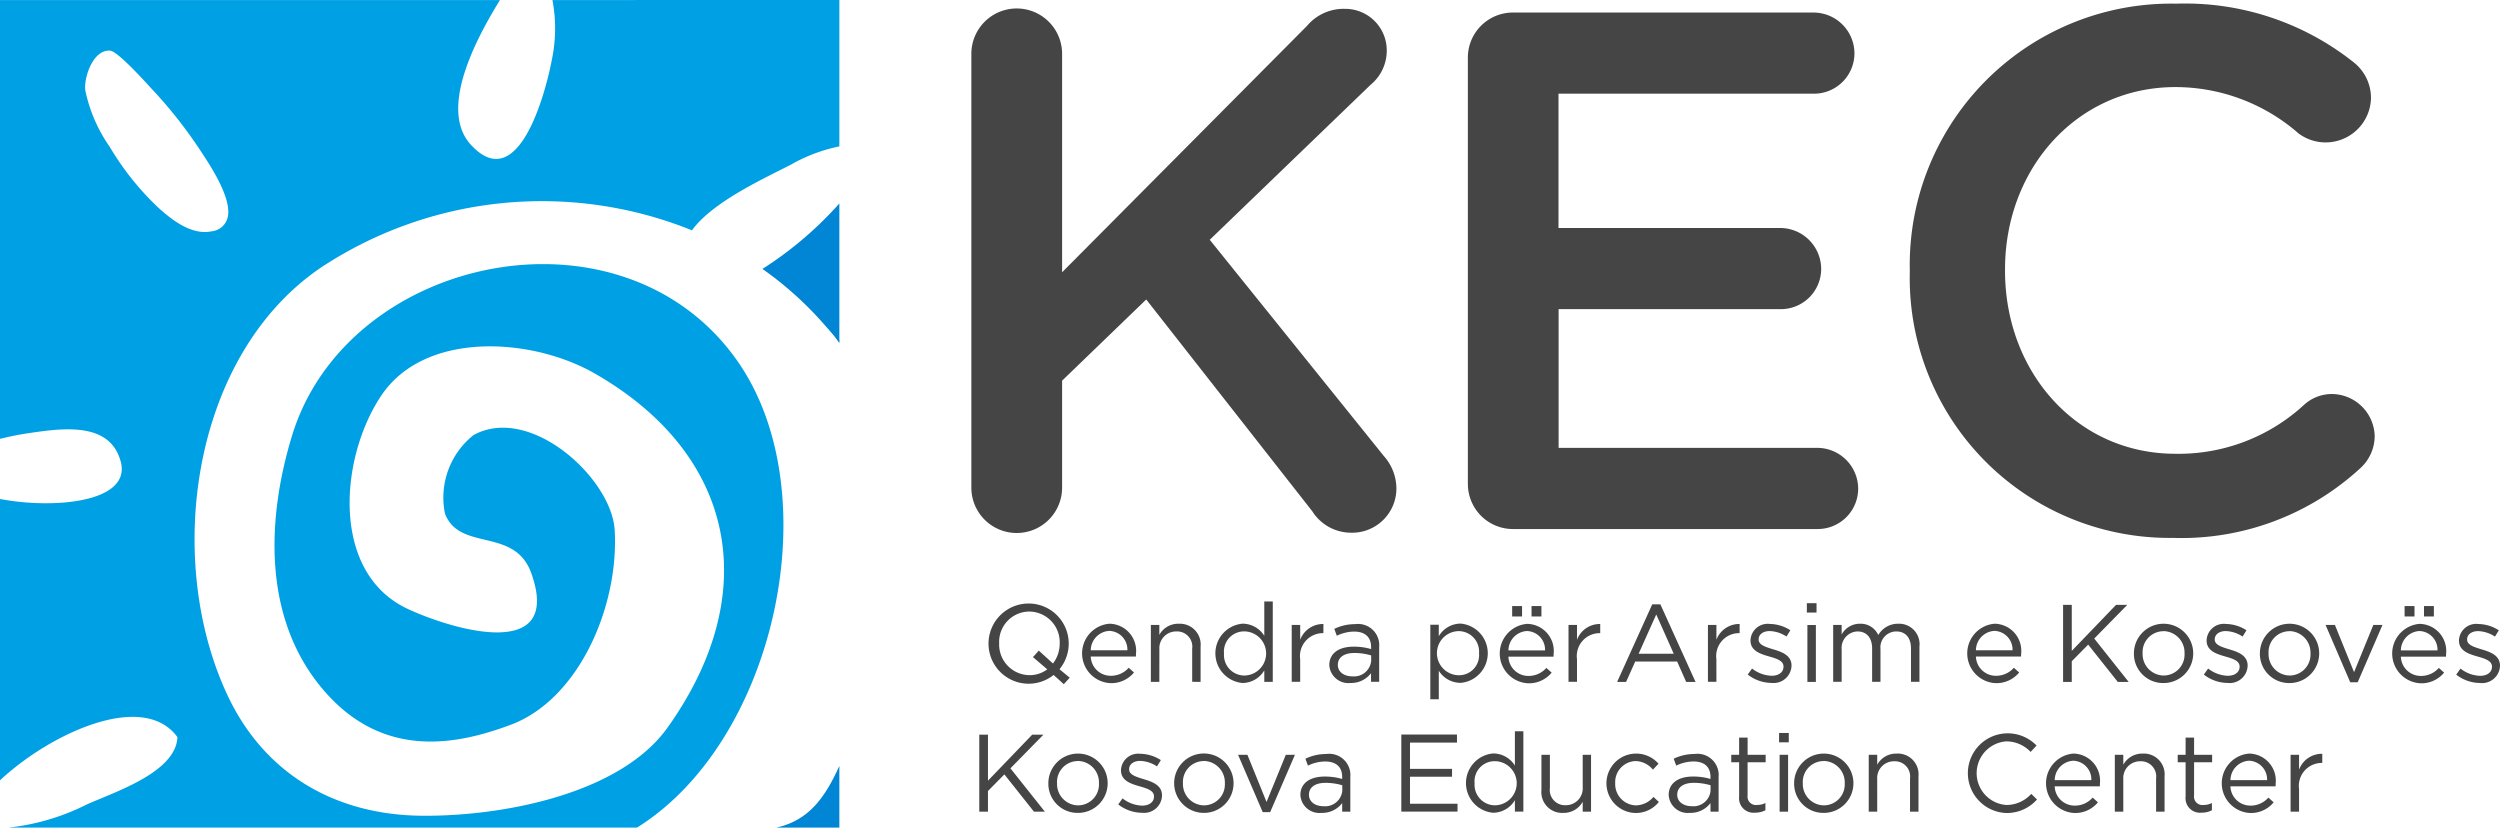 <svg xmlns="http://www.w3.org/2000/svg" width="158.591" height="52.5" viewBox="0 0 158.591 52.5"><path d="M133.767,86.586v0h0Z" transform="translate(-98.767 -82.712)" fill="#0086d4"/><path d="M154.027,104.763a21.989,21.989,0,0,1,3.78,3.366l-.268-.3,1.094,1.231.275.309v-8.76a23.235,23.235,0,0,1-4.881,4.155" transform="translate(-105.662 -87.703)" fill="#0086d4"/><path d="M160.858,113.427v-.179l-.275-.309-.826-.929a14.023,14.023,0,0,1,1.1,1.418" transform="translate(-107.612 -91.66)" fill="#0086d4"/><path d="M155.373,159.407h3.993v-3.915c-.9,2-1.935,3.46-3.993,3.915" transform="translate(-106.12 -106.907)" fill="#0086d4"/><path d="M115.83,83.917c.022-.12.036-.192.042-.225-.007.039-.023.121-.042.225m-.1.54c.03-.161.071-.372.1-.536-.023.123-.056.3-.1.536M95.173,94.428a1.169,1.169,0,0,1-1.058.962c-1.249.252-2.493-.719-3.345-1.493a17.616,17.616,0,0,1-3.1-3.877,9.648,9.648,0,0,1-1.542-3.553c0-.033-.008-.064-.011-.1-.065-.748.486-2.51,1.576-2.441.495.031,2.326,2.083,2.67,2.453A28.627,28.627,0,0,1,93.383,90.2c.535.818,2.01,2.949,1.79,4.231m20.585-13.715a9.691,9.691,0,0,1-.044,3.82c0-.02.008-.042.013-.065,0,.023-.008.042-.013.066l-.007.035c-.034.178-.026.138,0,0,0-.012,0-.02.007-.033-.358,1.893-2.074,8.641-5.113,5.377-1.963-2.107-.019-6.213,1.828-9.2H80.713v27.838c.726-.184,1.387-.3,1.734-.35,2.207-.33,5.223-.771,5.92,1.774l-.013-.05.123.448c.018.068.036.131.047.172h0l-.047-.172-.11-.4c.715,2.606-4.219,3.047-7.655,2.391v17.848c3.176-2.971,9.081-5.721,11.256-2.744-.084,2.238-4.007,3.49-5.744,4.271a14.441,14.441,0,0,1-4.975,1.471h39.871c8.816-5.48,12.259-21.25,6.352-29.628-7.317-10.38-24.74-6.73-28.24,4.786-1.655,5.444-1.822,11.784,2.119,16.252,3.789,4.295,8.428,3.31,11.755,2.07,4.342-1.618,6.883-7.544,6.6-12.352-.195-3.3-5.372-8-8.954-6.028a5.07,5.07,0,0,0-1.814,4.974c.931,2.455,4.427.823,5.483,3.8,2,5.635-4.958,3.594-7.841,2.254-4.891-2.273-4.344-9.569-1.671-13.547,2.746-4.085,9.475-3.7,13.513-1.4,8.932,5.107,10.756,13.9,4.638,22.474-3.054,4.28-10.638,5.645-15.62,5.592-5.448-.059-9.9-2.634-12.244-7.537-4.1-8.586-2.389-21.576,5.829-27.205a25.422,25.422,0,0,1,23.584-2.394c1.288-1.777,4.444-3.229,6.241-4.147A10.441,10.441,0,0,1,133.959,90V80.713Z" transform="translate(-80.713 -80.713)" fill="#00a1e4"/><path d="M178.642,143.061l.369-.412.9.817a2.076,2.076,0,0,0,.426-1.271,1.945,1.945,0,0,0-1.927-2.024,1.921,1.921,0,0,0-1.912,2.01,1.945,1.945,0,0,0,1.926,2.025,1.84,1.84,0,0,0,1.124-.37Zm2.331,1.306-.377.412-.643-.586a2.544,2.544,0,1,1,.957-2.011,2.552,2.552,0,0,1-.586,1.647Z" transform="translate(-113.114 -101.376)" fill="#464545"/><path d="M187.643,143.292a1.188,1.188,0,0,0-1.151-1.229,1.244,1.244,0,0,0-1.173,1.229Zm-1.054,1.619a1.493,1.493,0,0,0,1.137-.509l.335.3a1.863,1.863,0,0,1-1.486.677,1.889,1.889,0,0,1-.07-3.77,1.72,1.72,0,0,1,1.682,1.912,1.4,1.4,0,0,1-.007.168h-2.862a1.265,1.265,0,0,0,1.271,1.222" transform="translate(-116.125 -102.042)" fill="#464545"/><path d="M191.916,145.295h-.538v-3.609h.538v.628a1.366,1.366,0,0,1,1.235-.705,1.318,1.318,0,0,1,1.382,1.445v2.24H194v-2.108a.962.962,0,0,0-1-1.089,1.062,1.062,0,0,0-1.081,1.131Z" transform="translate(-118.372 -102.041)" fill="#464545"/><path d="M199.4,141.363a1.276,1.276,0,0,0-1.271,1.4,1.3,1.3,0,0,0,1.271,1.4,1.4,1.4,0,0,0,0-2.8m1.284,3.2v-.726a1.622,1.622,0,0,1-1.382.8,1.889,1.889,0,0,1,0-3.763,1.628,1.628,0,0,1,1.382.769v-2.178h.538v5.1Z" transform="translate(-120.482 -101.31)" fill="#464545"/><path d="M205.462,145.3h-.538v-3.609h.538v.942a1.544,1.544,0,0,1,1.472-1v.579h-.042a1.455,1.455,0,0,0-1.431,1.654Z" transform="translate(-122.982 -102.048)" fill="#464545"/><path d="M209.077,144.234c0,.461.419.726.907.726a1.091,1.091,0,0,0,1.208-.978v-.349a3.773,3.773,0,0,0-1.061-.154c-.677,0-1.054.294-1.054.754m-.063-1.843-.161-.44a2.984,2.984,0,0,1,1.313-.3A1.346,1.346,0,0,1,211.7,143.1v2.205h-.517v-.544a1.579,1.579,0,0,1-1.3.621,1.212,1.212,0,0,1-1.347-1.131c0-.768.628-1.173,1.542-1.173a3.841,3.841,0,0,1,1.11.154v-.126c0-.648-.4-.984-1.075-.984a2.509,2.509,0,0,0-1.1.265" transform="translate(-124.21 -102.056)" fill="#464545"/><path d="M220.07,142.091a1.4,1.4,0,0,0,0,2.8,1.276,1.276,0,0,0,1.27-1.4,1.3,1.3,0,0,0-1.27-1.4m.1,3.281a1.627,1.627,0,0,1-1.382-.768v1.808h-.538v-4.725h.538v.726a1.62,1.62,0,0,1,1.382-.8,1.888,1.888,0,0,1,0,3.762" transform="translate(-127.516 -102.055)" fill="#464545"/><path d="M226.947,139.9h.628v.663h-.628Zm-1.229,0h.628v.663h-.628Zm2.087,2.814a1.188,1.188,0,0,0-1.151-1.229,1.244,1.244,0,0,0-1.173,1.229Zm-1.054,1.619a1.493,1.493,0,0,0,1.137-.509l.336.3a1.865,1.865,0,0,1-1.487.677,1.889,1.889,0,0,1-.07-3.77,1.72,1.72,0,0,1,1.682,1.912,1.4,1.4,0,0,1-.007.168H225.48a1.265,1.265,0,0,0,1.271,1.222" transform="translate(-129.792 -101.455)" fill="#464545"/><path d="M232.078,145.3h-.538v-3.609h.538v.942a1.544,1.544,0,0,1,1.473-1v.579h-.043a1.454,1.454,0,0,0-1.43,1.654Z" transform="translate(-132.039 -102.048)" fill="#464545"/><path d="M240.981,140.379l-1.117,2.492h2.227Zm2.492,4.279h-.594l-.572-1.291h-2.66l-.579,1.291H238.5l2.227-4.921h.517Z" transform="translate(-135.915 -101.4)" fill="#464545"/><g transform="translate(108.344 39.58)"><path d="M247.9,145.3h-.538v-3.609h.538v.942a1.544,1.544,0,0,1,1.472-1v.579h-.042a1.455,1.455,0,0,0-1.431,1.654Z" transform="translate(-247.361 -141.629)" fill="#464545"/><path d="M252.685,145.372a2.485,2.485,0,0,1-1.494-.53l.272-.384a2.111,2.111,0,0,0,1.249.46c.433,0,.747-.223.747-.572v-.014c0-.363-.425-.5-.9-.635-.566-.161-1.194-.356-1.194-1.019v-.014a1.092,1.092,0,0,1,1.228-1.033,2.466,2.466,0,0,1,1.3.4l-.244.4a2.041,2.041,0,0,0-1.068-.349c-.425,0-.7.224-.7.524v.014c0,.342.447.475.928.621.559.168,1.159.384,1.159,1.033v.014a1.136,1.136,0,0,1-1.284,1.082" transform="translate(-248.664 -141.63)" fill="#464545"/></g><path d="M256.973,144.622h.537v-3.609h-.537Zm-.035-4.4h.614v-.594h-.614Z" transform="translate(-142.318 -101.364)" fill="#464545"/><g transform="translate(116.291 39.567)"><path d="M263.833,141.609a1.3,1.3,0,0,1,1.34,1.452v2.234h-.537v-2.108c0-.7-.349-1.089-.935-1.089a1.01,1.01,0,0,0-1,1.117v2.08h-.53v-2.122c0-.677-.356-1.075-.928-1.075a1.045,1.045,0,0,0-1.005,1.137v2.06H259.7v-3.609h.537v.607a1.318,1.318,0,0,1,1.166-.684,1.225,1.225,0,0,1,1.158.719,1.439,1.439,0,0,1,1.271-.719" transform="translate(-259.701 -141.609)" fill="#464545"/><path d="M275.469,143.292a1.188,1.188,0,0,0-1.151-1.229,1.244,1.244,0,0,0-1.173,1.229Zm-1.054,1.619a1.493,1.493,0,0,0,1.137-.509l.336.3a1.865,1.865,0,0,1-1.487.677,1.889,1.889,0,0,1-.07-3.77,1.72,1.72,0,0,1,1.682,1.912,1.4,1.4,0,0,1-.007.168h-2.862a1.265,1.265,0,0,0,1.271,1.222" transform="translate(-264.091 -141.609)" fill="#464545"/></g><path d="M286.677,144.676h-.691l-1.878-2.366-1.04,1.054v1.312h-.551V139.79h.551v2.917l2.806-2.917h.712l-2.094,2.135Z" transform="translate(-151.642 -101.418)" fill="#464545"/><g transform="translate(135.371 39.568)"><path d="M291.2,142.084a1.326,1.326,0,0,0-1.319,1.4,1.355,1.355,0,0,0,1.333,1.41,1.329,1.329,0,0,0,1.326-1.4,1.363,1.363,0,0,0-1.34-1.417m0,3.295a1.851,1.851,0,0,1-1.871-1.878,1.881,1.881,0,1,1,1.871,1.878" transform="translate(-289.332 -141.61)" fill="#464545"/><path d="M297.546,145.372a2.485,2.485,0,0,1-1.494-.53l.272-.384a2.111,2.111,0,0,0,1.25.46c.433,0,.747-.223.747-.572v-.014c0-.363-.425-.5-.9-.635-.566-.161-1.194-.356-1.194-1.019v-.014a1.092,1.092,0,0,1,1.228-1.033,2.468,2.468,0,0,1,1.3.4l-.244.4a2.041,2.041,0,0,0-1.068-.349c-.425,0-.7.224-.7.524v.014c0,.342.447.475.928.621.559.168,1.159.384,1.159,1.033v.014a1.136,1.136,0,0,1-1.284,1.082" transform="translate(-291.619 -141.617)" fill="#464545"/><path d="M303.31,142.084a1.326,1.326,0,0,0-1.319,1.4,1.355,1.355,0,0,0,1.333,1.41,1.329,1.329,0,0,0,1.326-1.4,1.363,1.363,0,0,0-1.34-1.417m0,3.295a1.85,1.85,0,0,1-1.87-1.878,1.881,1.881,0,1,1,1.87,1.878" transform="translate(-293.452 -141.61)" fill="#464545"/></g><path d="M310.787,141.726h.579l-1.571,3.636h-.474l-1.564-3.636h.593l1.214,2.994Z" transform="translate(-160.231 -102.081)" fill="#464545"/><g transform="translate(151.758 38.44)"><path d="M316.182,139.9h.627v.663h-.627Zm-1.23,0h.628v.663h-.628Zm2.087,2.814a1.187,1.187,0,0,0-1.151-1.229,1.244,1.244,0,0,0-1.172,1.229Zm-1.053,1.619a1.493,1.493,0,0,0,1.137-.509l.335.3a1.863,1.863,0,0,1-1.486.677,1.889,1.889,0,0,1-.071-3.77,1.72,1.72,0,0,1,1.683,1.912,1.281,1.281,0,0,1-.008.168h-2.861a1.264,1.264,0,0,0,1.271,1.222" transform="translate(-314.171 -139.895)" fill="#464545"/><path d="M321.812,145.372a2.486,2.486,0,0,1-1.494-.53l.273-.384a2.108,2.108,0,0,0,1.249.46c.434,0,.747-.223.747-.572v-.014c0-.363-.426-.5-.9-.635-.566-.161-1.194-.356-1.194-1.019v-.014a1.092,1.092,0,0,1,1.228-1.033,2.466,2.466,0,0,1,1.3.4l-.244.4a2.041,2.041,0,0,0-1.068-.349c-.425,0-.7.224-.7.524v.014c0,.342.447.475.928.621.559.168,1.159.384,1.159,1.033v.014a1.136,1.136,0,0,1-1.284,1.082" transform="translate(-316.263 -140.486)" fill="#464545"/></g><path d="M180.415,157.375h-.691l-1.878-2.366-1.04,1.054v1.312h-.551V152.49h.551v2.917l2.806-2.917h.712l-2.094,2.135Z" transform="translate(-114.133 -105.885)" fill="#464545"/><g transform="translate(66.504 47.805)"><path d="M184.941,154.783a1.326,1.326,0,0,0-1.319,1.4,1.355,1.355,0,0,0,1.333,1.41,1.329,1.329,0,0,0,1.326-1.4,1.363,1.363,0,0,0-1.34-1.417m0,3.295a1.85,1.85,0,0,1-1.87-1.878,1.881,1.881,0,1,1,1.87,1.878" transform="translate(-183.071 -154.309)" fill="#464545"/><path d="M191.284,158.071a2.485,2.485,0,0,1-1.494-.53l.272-.384a2.111,2.111,0,0,0,1.249.46c.433,0,.747-.223.747-.572v-.015c0-.363-.426-.5-.9-.635-.566-.161-1.194-.356-1.194-1.019v-.014a1.092,1.092,0,0,1,1.228-1.033,2.468,2.468,0,0,1,1.3.4l-.244.4a2.041,2.041,0,0,0-1.068-.349c-.426,0-.7.224-.7.524v.014c0,.342.447.475.928.621.559.168,1.159.384,1.159,1.033v.014a1.136,1.136,0,0,1-1.284,1.082" transform="translate(-185.357 -154.316)" fill="#464545"/><path d="M197.048,154.783a1.326,1.326,0,0,0-1.319,1.4,1.355,1.355,0,0,0,1.333,1.41,1.329,1.329,0,0,0,1.326-1.4,1.363,1.363,0,0,0-1.34-1.417m0,3.295a1.884,1.884,0,1,1,1.891-1.891,1.875,1.875,0,0,1-1.891,1.891" transform="translate(-187.191 -154.309)" fill="#464545"/></g><path d="M204.525,154.425h.579l-1.571,3.636h-.474l-1.563-3.636h.593l1.214,2.994Z" transform="translate(-122.958 -106.544)" fill="#464545"/><g transform="translate(82.491 47.833)"><path d="M208.114,156.934c0,.461.419.726.907.726a1.091,1.091,0,0,0,1.208-.978v-.349a3.774,3.774,0,0,0-1.061-.154c-.677,0-1.054.294-1.054.754m-.063-1.843-.161-.44a2.984,2.984,0,0,1,1.313-.3,1.346,1.346,0,0,1,1.536,1.452v2.205h-.517v-.544a1.579,1.579,0,0,1-1.306.621,1.212,1.212,0,0,1-1.346-1.131c0-.768.628-1.173,1.542-1.173a3.841,3.841,0,0,1,1.11.154v-.126c0-.648-.4-.984-1.075-.984a2.509,2.509,0,0,0-1.1.265" transform="translate(-207.57 -154.351)" fill="#464545"/></g><path d="M220.954,152.991h-2.981v1.668h2.667v.5h-2.667v1.71h3.015v.5h-3.566v-4.886h3.531Z" transform="translate(-128.528 -105.885)" fill="#464545"/><g transform="translate(92.993 46.395)"><path d="M225.774,154.063a1.276,1.276,0,0,0-1.271,1.4,1.3,1.3,0,0,0,1.271,1.4,1.4,1.4,0,0,0,0-2.8m1.284,3.2v-.727a1.622,1.622,0,0,1-1.382.8,1.889,1.889,0,0,1,0-3.763,1.626,1.626,0,0,1,1.382.769v-2.178h.538v5.1Z" transform="translate(-223.952 -152.172)" fill="#464545"/><path d="M233.83,154.425h.53v3.609h-.53v-.628a1.375,1.375,0,0,1-1.236.705,1.318,1.318,0,0,1-1.381-1.445v-2.24h.537v2.108a.962.962,0,0,0,1,1.089,1.066,1.066,0,0,0,1.082-1.131Z" transform="translate(-226.423 -152.939)" fill="#464545"/><path d="M239.327,158.078a1.885,1.885,0,1,1,1.445-3.127l-.356.377a1.458,1.458,0,0,0-1.1-.544,1.334,1.334,0,0,0-1.291,1.4,1.35,1.35,0,0,0,1.327,1.41,1.488,1.488,0,0,0,1.1-.538l.342.321a1.86,1.86,0,0,1-1.473.7" transform="translate(-228.555 -152.899)" fill="#464545"/><path d="M243.99,156.934c0,.461.419.726.908.726a1.091,1.091,0,0,0,1.207-.978v-.349a3.774,3.774,0,0,0-1.061-.154c-.678,0-1.054.294-1.054.754m-.063-1.843-.161-.44a2.984,2.984,0,0,1,1.313-.3,1.346,1.346,0,0,1,1.536,1.452v2.205H246.1v-.544a1.579,1.579,0,0,1-1.306.621,1.212,1.212,0,0,1-1.346-1.131c0-.768.628-1.173,1.542-1.173a3.841,3.841,0,0,1,1.11.154v-.126c0-.648-.4-.984-1.075-.984a2.512,2.512,0,0,0-1.1.265" transform="translate(-230.586 -152.914)" fill="#464545"/><path d="M250.5,156.446a.534.534,0,0,0,.608.6,1.134,1.134,0,0,0,.523-.125v.46a1.351,1.351,0,0,1-.648.153.919.919,0,0,1-1.02-1.019v-2.178h-.5v-.475h.5v-1.089h.538v1.089h1.145v.475H250.5Z" transform="translate(-232.632 -152.377)" fill="#464545"/></g><path d="M254.263,157.321h.538v-3.609h-.538Zm-.034-4.4h.615v-.593h-.615Z" transform="translate(-141.371 -105.831)" fill="#464545"/><g transform="translate(61.619 0.233)"><path d="M258.524,154.783a1.326,1.326,0,0,0-1.319,1.4,1.355,1.355,0,0,0,1.333,1.41,1.329,1.329,0,0,0,1.326-1.4,1.363,1.363,0,0,0-1.34-1.417m0,3.295a1.85,1.85,0,0,1-1.87-1.878,1.881,1.881,0,1,1,1.87,1.878" transform="translate(-204.46 -106.737)" fill="#464545"/><path d="M264.366,157.995h-.538v-3.609h.538v.628a1.368,1.368,0,0,1,1.236-.705,1.318,1.318,0,0,1,1.382,1.445v2.24h-.537v-2.108a.963.963,0,0,0-1-1.089,1.062,1.062,0,0,0-1.082,1.131Z" transform="translate(-206.901 -106.737)" fill="#464545"/><path d="M275.782,157.415a2.528,2.528,0,0,1,.02-5.053,2.544,2.544,0,0,1,1.906.774l-.377.405a2.124,2.124,0,0,0-1.536-.67,2.022,2.022,0,0,0,0,4.035,2.122,2.122,0,0,0,1.577-.705l.363.356a2.543,2.543,0,0,1-1.954.858" transform="translate(-210.135 -106.074)" fill="#464545"/><path d="M283.755,155.991a1.188,1.188,0,0,0-1.151-1.229,1.244,1.244,0,0,0-1.173,1.229ZM282.7,157.61a1.5,1.5,0,0,0,1.137-.509l.336.3a1.865,1.865,0,0,1-1.487.677,1.889,1.889,0,0,1-.07-3.77,1.72,1.72,0,0,1,1.682,1.912,1.409,1.409,0,0,1-.007.168h-2.862a1.265,1.265,0,0,0,1.271,1.221" transform="translate(-212.706 -106.737)" fill="#464545"/><path d="M288.03,157.995h-.538v-3.609h.538v.628a1.366,1.366,0,0,1,1.235-.705,1.318,1.318,0,0,1,1.382,1.445v2.24h-.537v-2.108a.963.963,0,0,0-1-1.089,1.062,1.062,0,0,0-1.081,1.131Z" transform="translate(-214.954 -106.737)" fill="#464545"/><path d="M294.575,156.446a.534.534,0,0,0,.608.6,1.134,1.134,0,0,0,.523-.125v.46a1.351,1.351,0,0,1-.648.153.919.919,0,0,1-1.02-1.019v-2.178h-.5v-.475h.5v-1.089h.538v1.089h1.145v.475h-1.145Z" transform="translate(-217.01 -106.215)" fill="#464545"/><path d="M300.656,155.991a1.188,1.188,0,0,0-1.151-1.229,1.244,1.244,0,0,0-1.173,1.229ZM299.6,157.61a1.5,1.5,0,0,0,1.137-.509l.335.3a1.863,1.863,0,0,1-1.486.677,1.889,1.889,0,0,1-.07-3.77,1.72,1.72,0,0,1,1.682,1.912,1.409,1.409,0,0,1-.007.168h-2.862a1.265,1.265,0,0,0,1.271,1.221" transform="translate(-218.458 -106.737)" fill="#464545"/><path d="M304.93,158h-.538v-3.609h.538v.942a1.545,1.545,0,0,1,1.473-1.005v.579h-.042a1.455,1.455,0,0,0-1.431,1.655Z" transform="translate(-220.705 -106.743)" fill="#464545"/><path d="M177.536,84.418a2.878,2.878,0,0,1,5.757,0V98.273l15.54-15.633a3.027,3.027,0,0,1,2.387-1.077,2.636,2.636,0,0,1,2.668,2.668,2.8,2.8,0,0,1-1.029,2.153l-10.2,9.829L203.7,109.927a3.121,3.121,0,0,1,.8,2.06,2.809,2.809,0,0,1-2.9,2.808,2.912,2.912,0,0,1-2.434-1.357L188.629,100l-5.336,5.149v6.786a2.878,2.878,0,0,1-5.757,0Z" transform="translate(-177.536 -81.235)" fill="#464545"/><path d="M225.281,111.779V84.819a2.857,2.857,0,0,1,2.9-2.9h19.05a2.6,2.6,0,0,1,2.574,2.574,2.567,2.567,0,0,1-2.574,2.574h-16.2v8.519h14.088a2.607,2.607,0,0,1,2.575,2.621,2.557,2.557,0,0,1-2.575,2.527H231.038v8.8h16.429a2.6,2.6,0,0,1,2.574,2.575,2.567,2.567,0,0,1-2.574,2.574H228.183a2.858,2.858,0,0,1-2.9-2.9" transform="translate(-193.784 -81.356)" fill="#464545"/><path d="M267.777,98.1V98.01a16.58,16.58,0,0,1,16.9-16.944,17.18,17.18,0,0,1,11.233,3.7,2.876,2.876,0,0,1,1.123,2.293,2.878,2.878,0,0,1-4.586,2.246,11.883,11.883,0,0,0-7.817-2.948c-6.225,0-10.812,5.148-10.812,11.561v.094c0,6.412,4.54,11.607,10.812,11.607a11.742,11.742,0,0,0,8.191-3.136,2.619,2.619,0,0,1,1.732-.655,2.738,2.738,0,0,1,2.715,2.667,2.768,2.768,0,0,1-.936,2.06,16.741,16.741,0,0,1-11.888,4.4A16.478,16.478,0,0,1,267.777,98.1" transform="translate(-208.245 -81.066)" fill="#464545"/></g></svg>